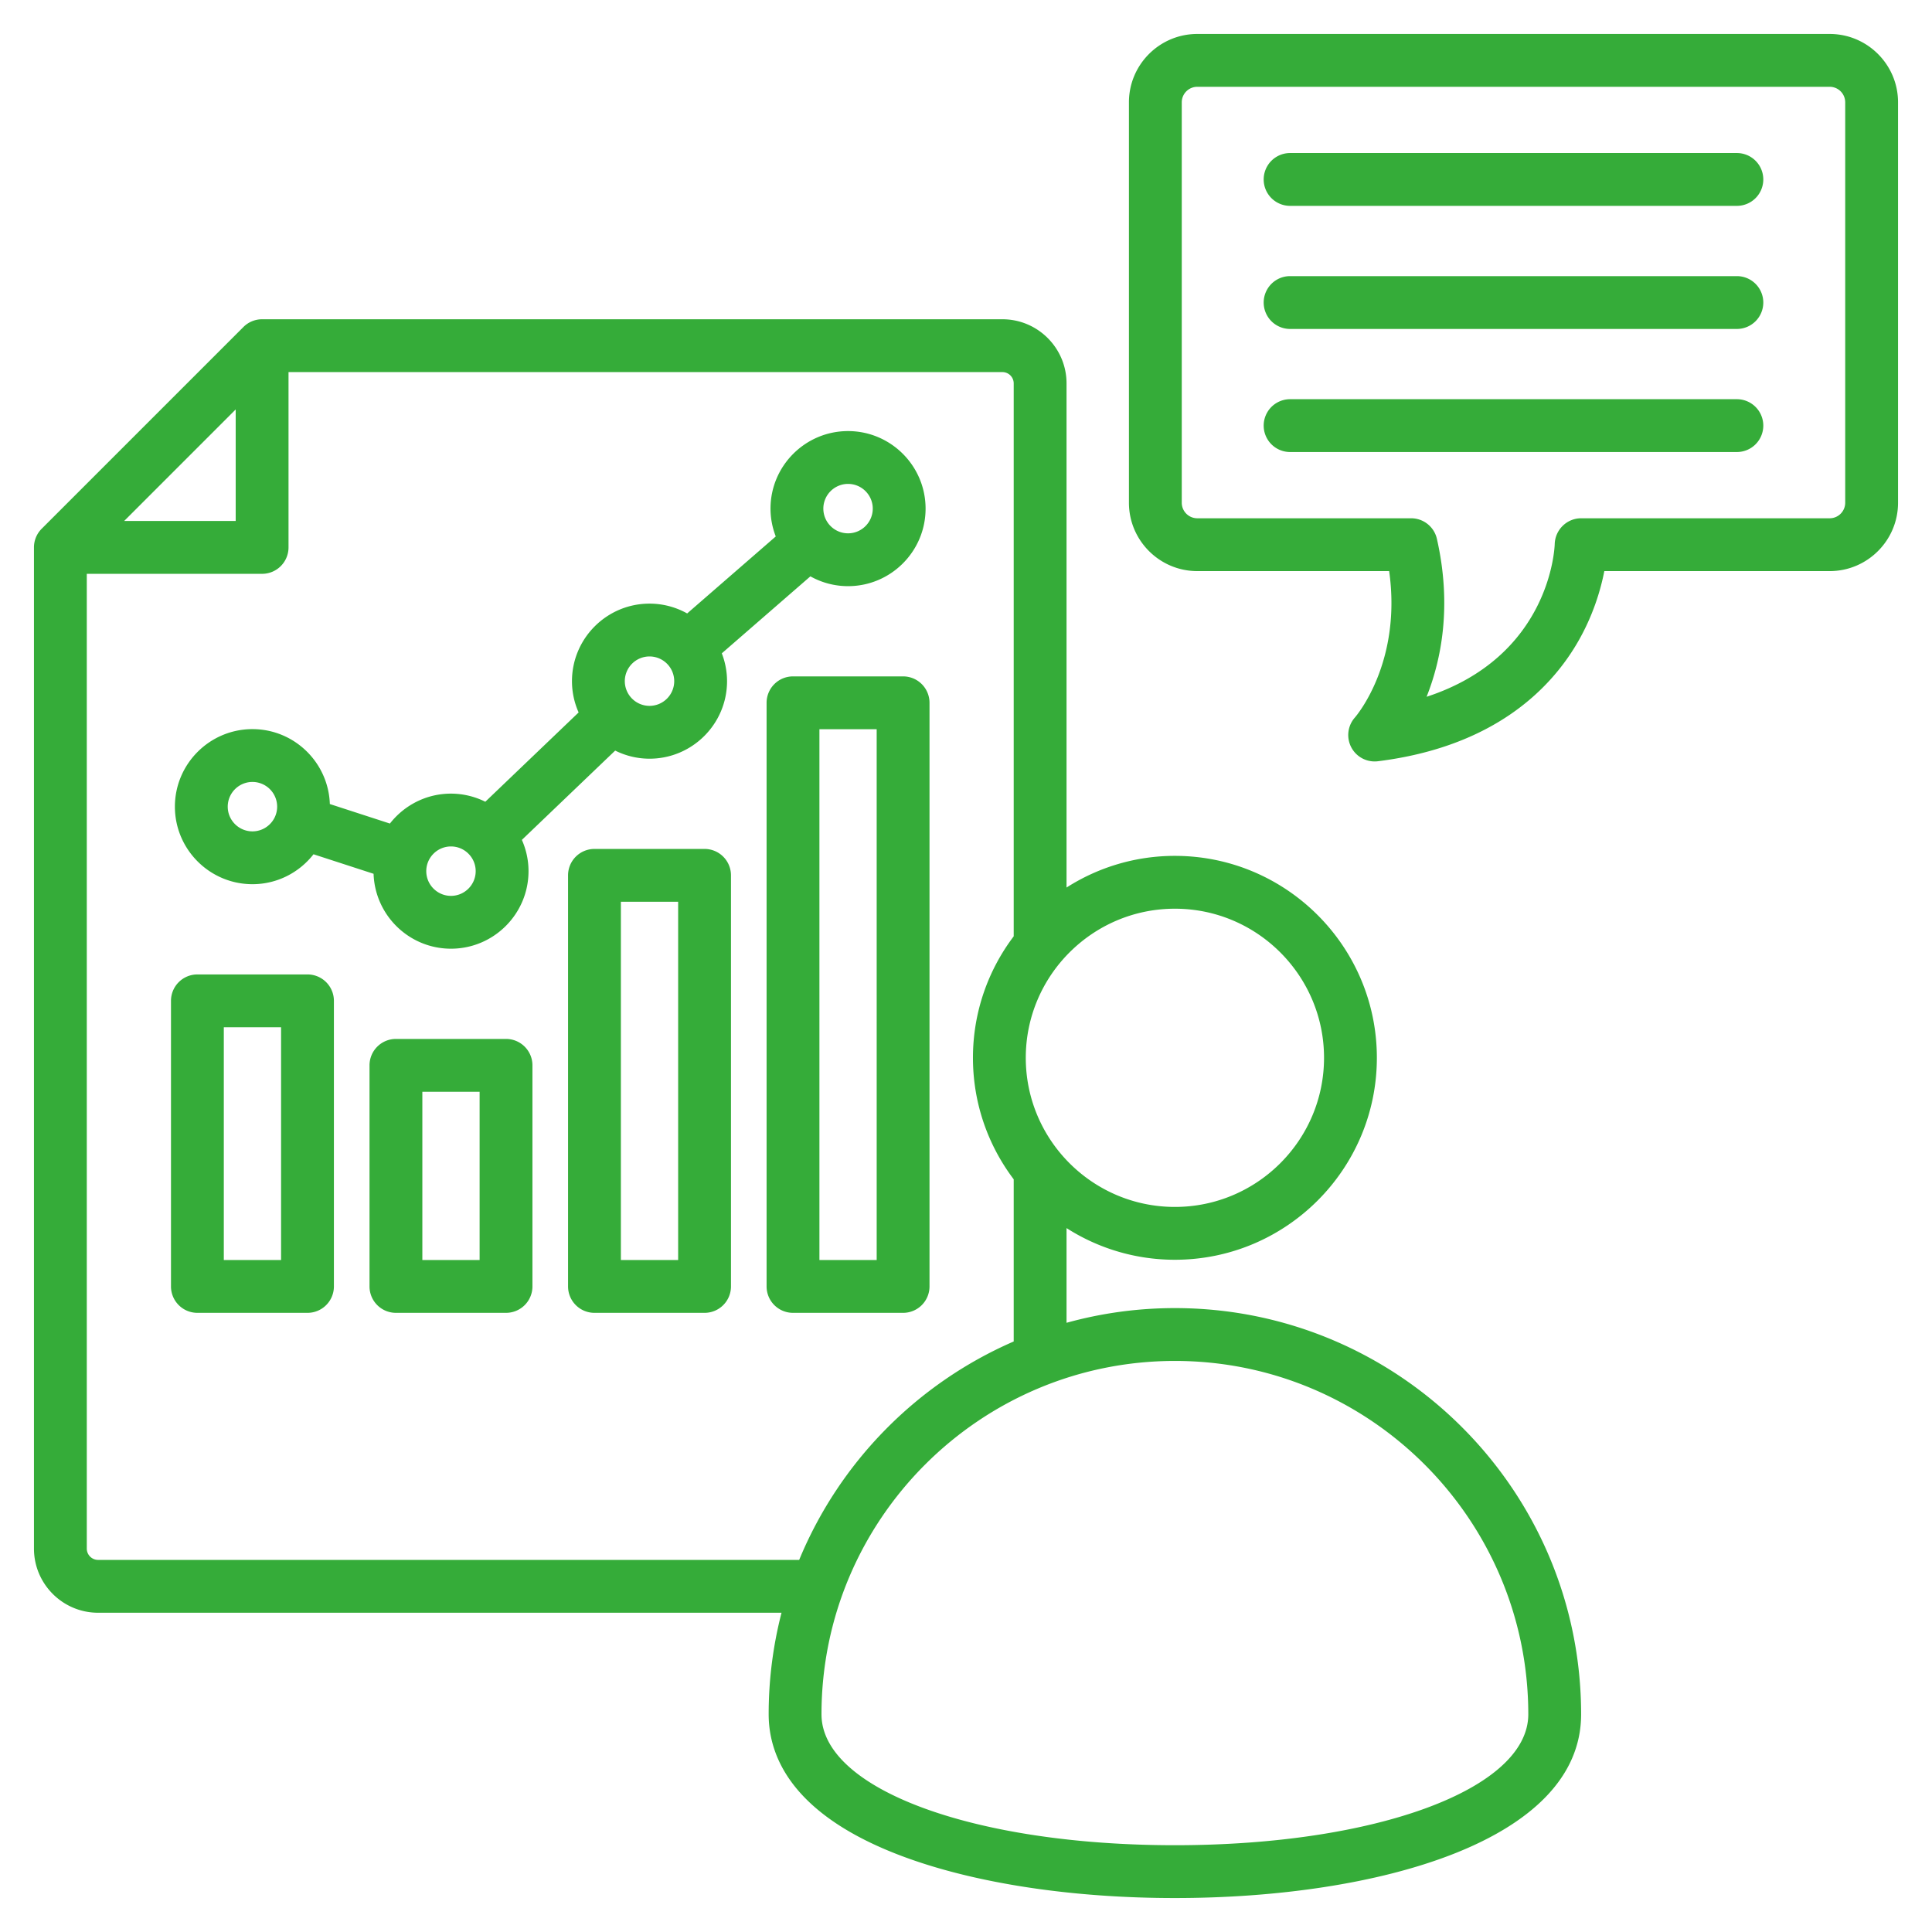 <svg xmlns="http://www.w3.org/2000/svg" version="1.1" xmlns:xlink="http://www.w3.org/1999/xlink" width="512" height="512" x="0" y="0" viewBox="0 0 512 512" style="enable-background:new 0 0 512 512" xml:space="preserve" class=""><g><path d="M81.488 258.235H52.312a7 7 0 0 0-7 7v75.682a7 7 0 0 0 7 7h29.176a7 7 0 0 0 7-7v-75.682a7 7 0 0 0-7-7zm-7 75.682H59.312v-61.682h15.176zm59.614-58.589h-29.176a7 7 0 0 0-7 7v58.588a7 7 0 0 0 7 7h29.176a7 7 0 0 0 7-7v-58.588a7 7 0 0 0-7-7zm-7 58.589h-15.176v-44.588h15.176zm59.614-108.941H157.54a7 7 0 0 0-7 7v108.941a7 7 0 0 0 7 7h29.176a7 7 0 0 0 7-7V231.976a7 7 0 0 0-7-7zm-7 108.941H164.54v-94.941h15.176zm66.614 7V186.25a7 7 0 0 0-7-7h-29.176a7 7 0 0 0-7 7v154.667a7 7 0 0 0 7 7h29.176a7 7 0 0 0 7-7zm-14-7h-15.176V193.25h15.176zM66.9 234.32c6.573 0 12.419-3.114 16.183-7.93l15.918 5.172c.371 11.007 9.417 19.853 20.513 19.853 11.331 0 20.548-9.218 20.548-20.548 0-2.951-.637-5.751-1.762-8.29l24.729-23.666a20.394 20.394 0 0 0 9.098 2.152c11.33 0 20.548-9.218 20.548-20.548a20.42 20.42 0 0 0-1.391-7.374l23.478-20.404a20.412 20.412 0 0 0 9.979 2.601c11.331 0 20.548-9.218 20.548-20.548 0-11.331-9.218-20.548-20.548-20.548s-20.548 9.218-20.548 20.548c0 2.601.506 5.082 1.391 7.374l-23.478 20.405a20.412 20.412 0 0 0-9.979-2.601c-11.331 0-20.548 9.218-20.548 20.548 0 2.951.637 5.752 1.762 8.29l-24.729 23.666a20.395 20.395 0 0 0-9.099-2.152c-6.572 0-12.419 3.114-16.183 7.93l-15.918-5.172c-.371-11.007-9.417-19.852-20.513-19.852-11.33 0-20.548 9.218-20.548 20.548.002 11.328 9.219 20.546 20.549 20.546zm157.842-106.081c3.611 0 6.548 2.938 6.548 6.548s-2.938 6.548-6.548 6.548-6.548-2.938-6.548-6.548a6.556 6.556 0 0 1 6.548-6.548zm-52.614 45.726a6.556 6.556 0 0 1 6.548 6.548 6.556 6.556 0 0 1-6.548 6.548 6.556 6.556 0 0 1-6.548-6.548 6.556 6.556 0 0 1 6.548-6.548zm-52.614 50.352c3.611 0 6.548 2.938 6.548 6.548s-2.938 6.548-6.548 6.548-6.548-2.938-6.548-6.548 2.938-6.548 6.548-6.548zM66.9 207.223a6.556 6.556 0 0 1 6.548 6.548c0 3.611-2.938 6.548-6.548 6.548s-6.548-2.938-6.548-6.548a6.557 6.557 0 0 1 6.548-6.548zm244.462 139.436c-9.943 0-19.572 1.361-28.719 3.896v-25.099a53.185 53.185 0 0 0 28.719 8.393c29.511 0 53.521-24.009 53.521-53.521 0-29.507-24.009-53.513-53.521-53.513a53.193 53.193 0 0 0-28.719 8.392v-133.6c0-9.374-7.626-17-17-17H69.461a7 7 0 0 0-4.95 2.05L11.05 140.119a6.997 6.997 0 0 0-2.05 4.95v265.324c0 9.374 7.626 17 17 17h181.113a107.456 107.456 0 0 0-3.408 26.917c0 11.208 6.252 26.871 36.036 37.836 19.01 6.999 44.445 10.854 71.618 10.854 53.585 0 107.654-15.055 107.654-48.69 0-59.359-48.292-107.651-107.651-107.651zm0-105.843c21.792 0 39.521 17.726 39.521 39.513 0 21.792-17.729 39.521-39.521 39.521s-39.521-17.729-39.521-39.521c0-21.788 17.729-39.513 39.521-39.513zM62.461 108.507v29.562H32.9zM26 413.392c-1.654 0-3-1.346-3-3V152.069h46.461a7 7 0 0 0 7-7V98.608h189.182c1.654 0 3 1.346 3 3v146.526c-6.775 8.965-10.801 20.117-10.801 32.194 0 12.079 4.026 23.233 10.801 32.199v42.979c-25.663 11.137-46.167 31.987-56.851 57.885H26zM311.359 489c-53.391 0-93.654-14.913-93.654-34.69 0-51.639 42.014-93.65 93.657-93.65 51.64 0 93.651 42.011 93.651 93.65 0 19.777-40.263 34.69-93.654 34.69zM484.883 9H317.297c-9.99 0-18.117 8.127-18.117 18.117v106.115c0 9.99 8.127 18.117 18.117 18.117h50.846c3.385 24.057-8.557 38.191-9.075 38.791a7 7 0 0 0 6.098 11.598c30.618-3.827 45.557-19.041 52.698-31.129 4.304-7.286 6.336-14.326 7.296-19.26h59.723c9.99 0 18.117-8.127 18.117-18.117V27.117C503 17.127 494.873 9 484.883 9zM489 133.232a4.122 4.122 0 0 1-4.117 4.117h-65.867c-3.78 0-6.879 3.04-6.998 6.818-.043 1.362-1.354 29.826-33.957 40.488 3.874-9.75 6.777-24.006 2.732-41.854a7 7 0 0 0-6.827-5.453h-56.67a4.122 4.122 0 0 1-4.117-4.117V27.117A4.122 4.122 0 0 1 317.296 23h167.586a4.122 4.122 0 0 1 4.117 4.117v106.115zm-21.709-85.676a7 7 0 0 1-7 7H341.89a7 7 0 1 1 0-14h118.401a7 7 0 0 1 7 7zm0 32.619a7 7 0 0 1-7 7H341.89a7 7 0 1 1 0-14h118.401a7 7 0 0 1 7 7zm0 32.617a7 7 0 0 1-7 7H341.89a7 7 0 1 1 0-14h118.401a7 7 0 0 1 7 7z" fill="#35ac39" opacity="1" data-original="#000000" class=""></path></g></svg>